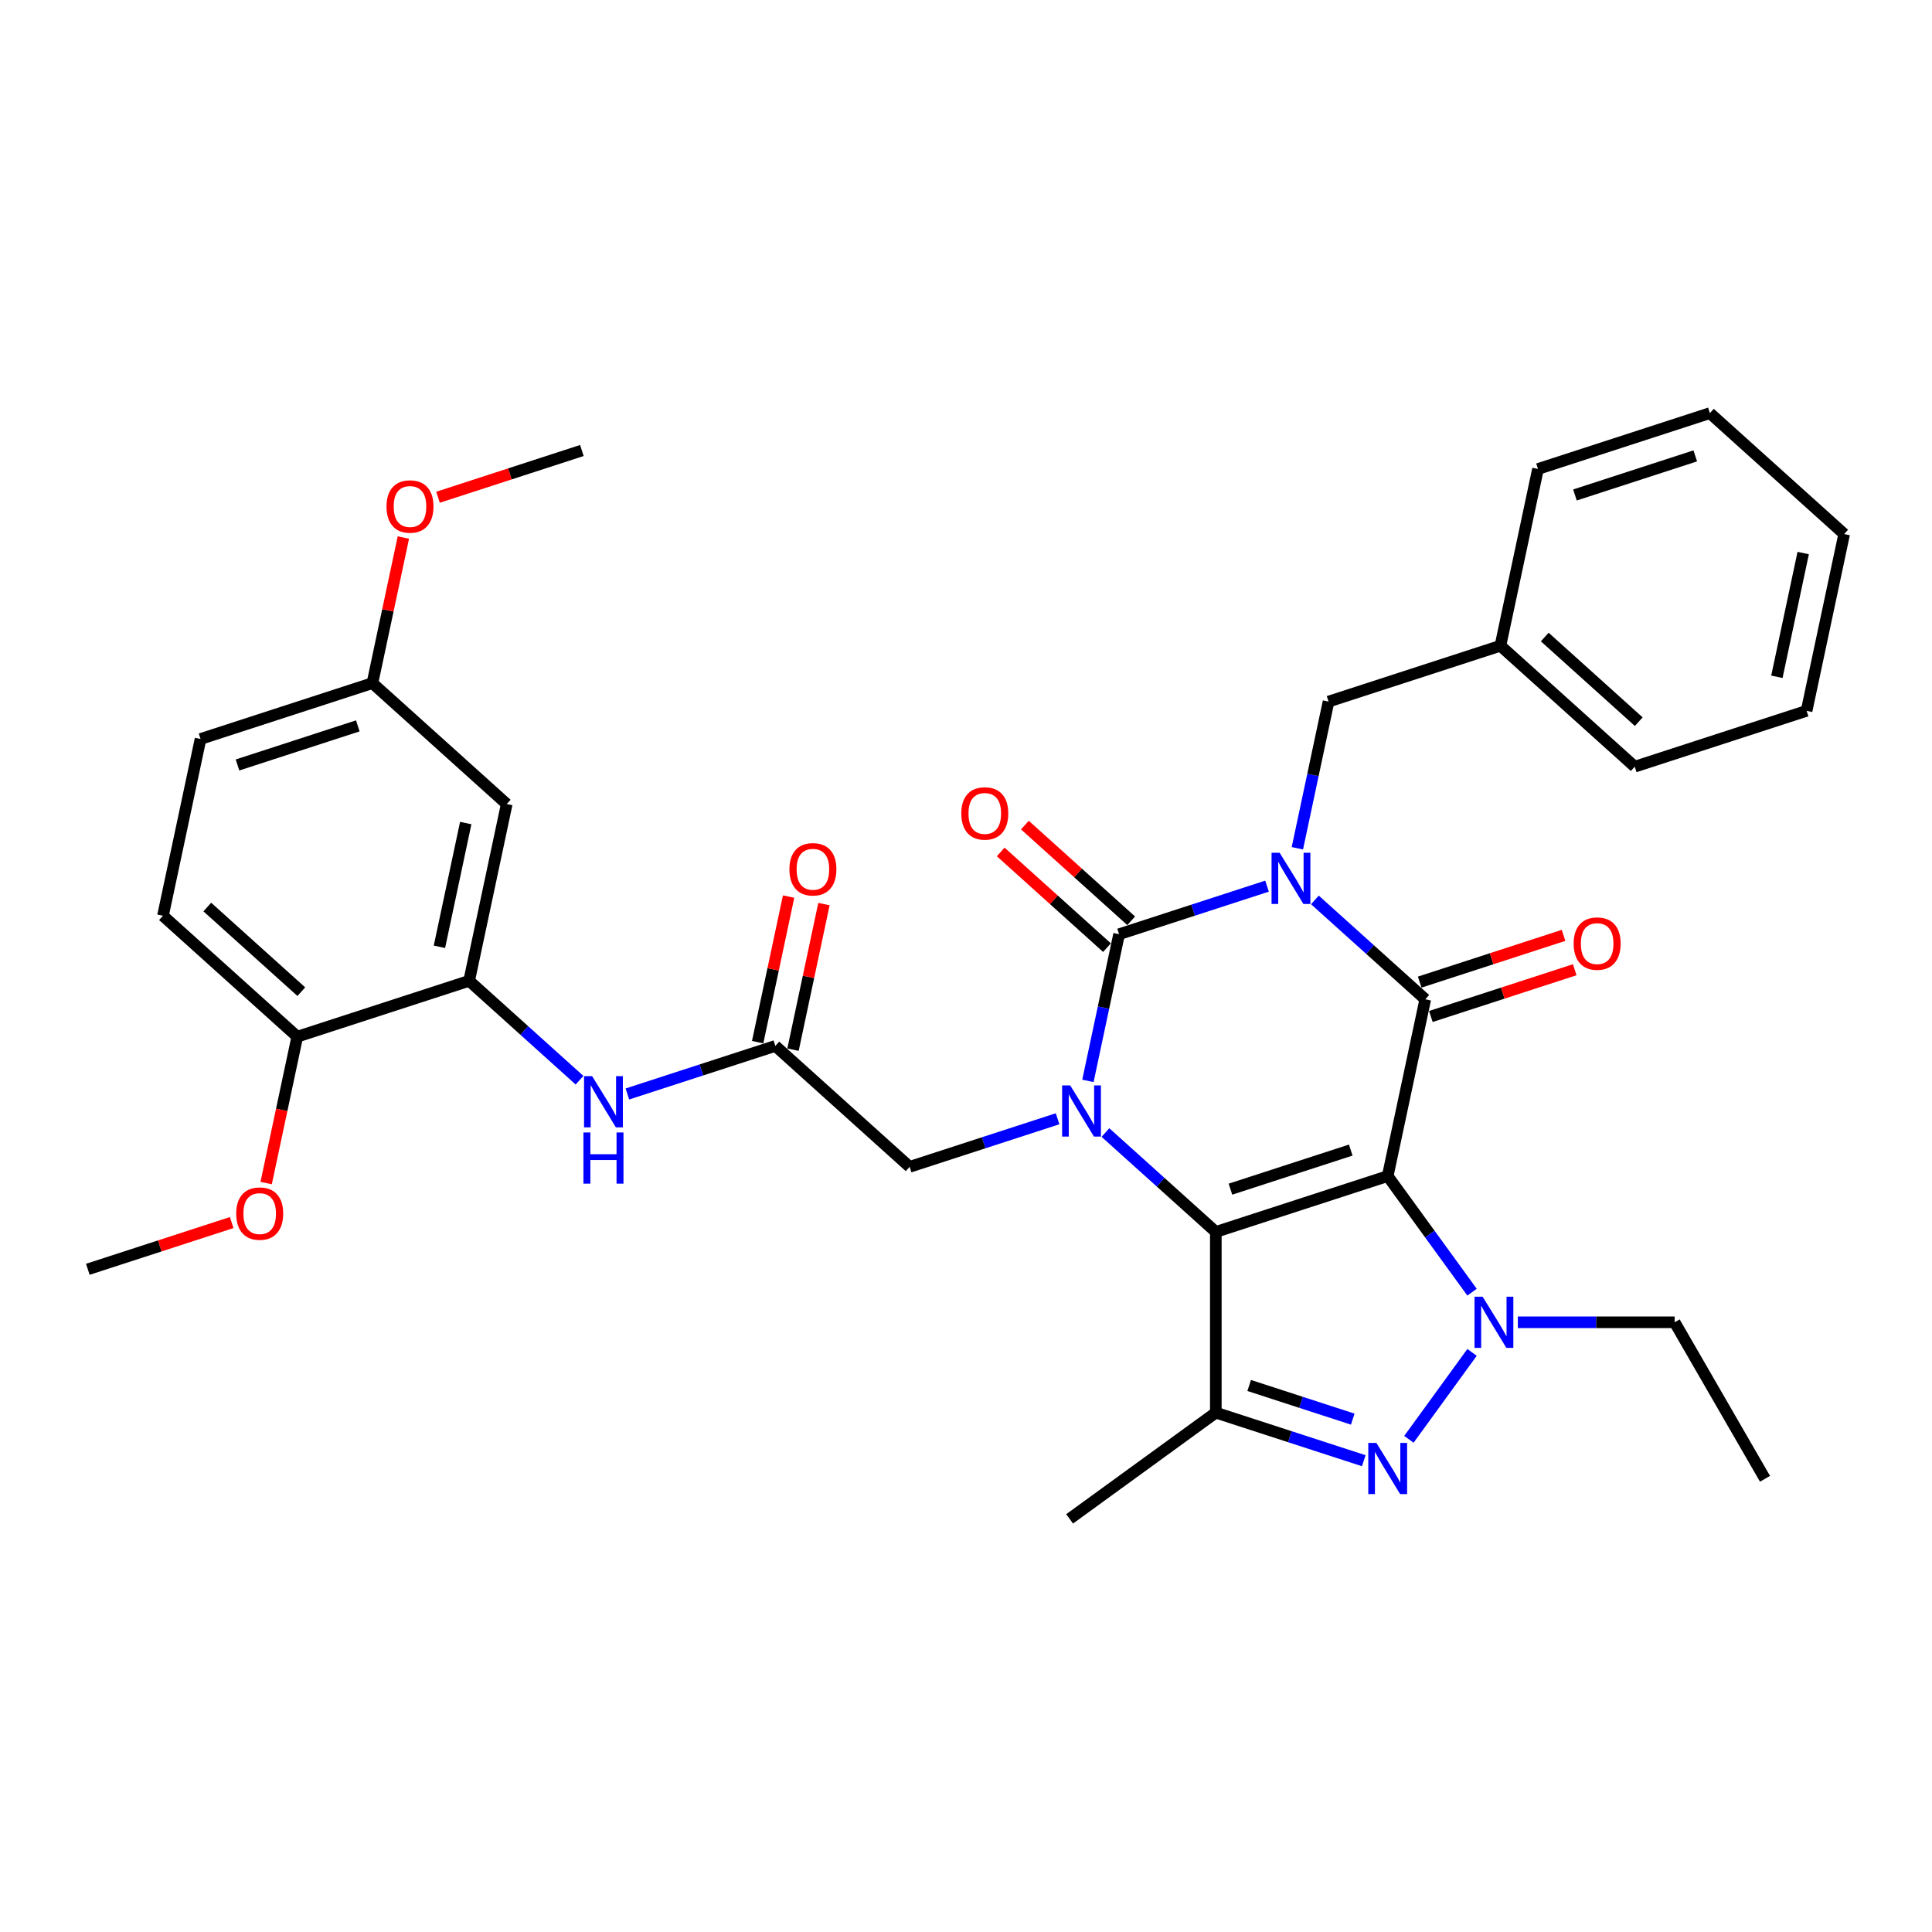 <?xml version='1.0' encoding='iso-8859-1'?>
<svg version='1.1' baseProfile='full'
              xmlns='http://www.w3.org/2000/svg'
                      xmlns:rdkit='http://www.rdkit.org/xml'
                      xmlns:xlink='http://www.w3.org/1999/xlink'
                  xml:space='preserve'
width='1000px' height='1000px' viewBox='0 0 1000 1000'>
<!-- END OF HEADER -->
<rect style='opacity:1.0;fill:#FFFFFF;stroke:none' width='1000' height='1000' x='0' y='0'> </rect>
<path class='bond-1' d='M 718.271,608.734 L 629.307,637.64' style='fill:none;fill-rule:evenodd;stroke:#000000;stroke-width:6px;stroke-linecap:butt;stroke-linejoin:miter;stroke-opacity:1' />
<path class='bond-1' d='M 699.145,595.277 L 636.87,615.512' style='fill:none;fill-rule:evenodd;stroke:#000000;stroke-width:6px;stroke-linecap:butt;stroke-linejoin:miter;stroke-opacity:1' />
<path class='bond-2' d='M 718.271,608.734 L 737.72,517.236' style='fill:none;fill-rule:evenodd;stroke:#000000;stroke-width:6px;stroke-linecap:butt;stroke-linejoin:miter;stroke-opacity:1' />
<path class='bond-5' d='M 718.271,608.734 L 740.101,638.781' style='fill:none;fill-rule:evenodd;stroke:#000000;stroke-width:6px;stroke-linecap:butt;stroke-linejoin:miter;stroke-opacity:1' />
<path class='bond-5' d='M 740.101,638.781 L 761.932,668.827' style='fill:none;fill-rule:evenodd;stroke:#0000FF;stroke-width:6px;stroke-linecap:butt;stroke-linejoin:miter;stroke-opacity:1' />
<path class='bond-0' d='M 680.589,465.795 L 709.155,491.515' style='fill:none;fill-rule:evenodd;stroke:#0000FF;stroke-width:6px;stroke-linecap:butt;stroke-linejoin:miter;stroke-opacity:1' />
<path class='bond-0' d='M 709.155,491.515 L 737.72,517.236' style='fill:none;fill-rule:evenodd;stroke:#000000;stroke-width:6px;stroke-linecap:butt;stroke-linejoin:miter;stroke-opacity:1' />
<path class='bond-4' d='M 655.819,458.668 L 617.53,471.109' style='fill:none;fill-rule:evenodd;stroke:#0000FF;stroke-width:6px;stroke-linecap:butt;stroke-linejoin:miter;stroke-opacity:1' />
<path class='bond-4' d='M 617.53,471.109 L 579.24,483.55' style='fill:none;fill-rule:evenodd;stroke:#000000;stroke-width:6px;stroke-linecap:butt;stroke-linejoin:miter;stroke-opacity:1' />
<path class='bond-12' d='M 671.517,439.059 L 679.585,401.102' style='fill:none;fill-rule:evenodd;stroke:#0000FF;stroke-width:6px;stroke-linecap:butt;stroke-linejoin:miter;stroke-opacity:1' />
<path class='bond-12' d='M 679.585,401.102 L 687.653,363.145' style='fill:none;fill-rule:evenodd;stroke:#000000;stroke-width:6px;stroke-linecap:butt;stroke-linejoin:miter;stroke-opacity:1' />
<path class='bond-3' d='M 629.307,637.64 L 600.742,611.92' style='fill:none;fill-rule:evenodd;stroke:#000000;stroke-width:6px;stroke-linecap:butt;stroke-linejoin:miter;stroke-opacity:1' />
<path class='bond-3' d='M 600.742,611.92 L 572.176,586.2' style='fill:none;fill-rule:evenodd;stroke:#0000FF;stroke-width:6px;stroke-linecap:butt;stroke-linejoin:miter;stroke-opacity:1' />
<path class='bond-7' d='M 629.307,637.64 L 629.307,731.183' style='fill:none;fill-rule:evenodd;stroke:#000000;stroke-width:6px;stroke-linecap:butt;stroke-linejoin:miter;stroke-opacity:1' />
<path class='bond-14' d='M 740.61,526.132 L 777.843,514.035' style='fill:none;fill-rule:evenodd;stroke:#000000;stroke-width:6px;stroke-linecap:butt;stroke-linejoin:miter;stroke-opacity:1' />
<path class='bond-14' d='M 777.843,514.035 L 815.076,501.937' style='fill:none;fill-rule:evenodd;stroke:#FF0000;stroke-width:6px;stroke-linecap:butt;stroke-linejoin:miter;stroke-opacity:1' />
<path class='bond-14' d='M 734.829,508.339 L 772.062,496.242' style='fill:none;fill-rule:evenodd;stroke:#000000;stroke-width:6px;stroke-linecap:butt;stroke-linejoin:miter;stroke-opacity:1' />
<path class='bond-14' d='M 772.062,496.242 L 809.294,484.144' style='fill:none;fill-rule:evenodd;stroke:#FF0000;stroke-width:6px;stroke-linecap:butt;stroke-linejoin:miter;stroke-opacity:1' />
<path class='bond-10' d='M 547.406,579.072 L 509.117,591.513' style='fill:none;fill-rule:evenodd;stroke:#0000FF;stroke-width:6px;stroke-linecap:butt;stroke-linejoin:miter;stroke-opacity:1' />
<path class='bond-10' d='M 509.117,591.513 L 470.827,603.954' style='fill:none;fill-rule:evenodd;stroke:#000000;stroke-width:6px;stroke-linecap:butt;stroke-linejoin:miter;stroke-opacity:1' />
<path class='bond-35' d='M 563.104,559.464 L 571.172,521.507' style='fill:none;fill-rule:evenodd;stroke:#0000FF;stroke-width:6px;stroke-linecap:butt;stroke-linejoin:miter;stroke-opacity:1' />
<path class='bond-35' d='M 571.172,521.507 L 579.24,483.55' style='fill:none;fill-rule:evenodd;stroke:#000000;stroke-width:6px;stroke-linecap:butt;stroke-linejoin:miter;stroke-opacity:1' />
<path class='bond-13' d='M 585.499,476.598 L 557.991,451.83' style='fill:none;fill-rule:evenodd;stroke:#000000;stroke-width:6px;stroke-linecap:butt;stroke-linejoin:miter;stroke-opacity:1' />
<path class='bond-13' d='M 557.991,451.83 L 530.483,427.061' style='fill:none;fill-rule:evenodd;stroke:#FF0000;stroke-width:6px;stroke-linecap:butt;stroke-linejoin:miter;stroke-opacity:1' />
<path class='bond-13' d='M 572.981,490.501 L 545.472,465.733' style='fill:none;fill-rule:evenodd;stroke:#000000;stroke-width:6px;stroke-linecap:butt;stroke-linejoin:miter;stroke-opacity:1' />
<path class='bond-13' d='M 545.472,465.733 L 517.964,440.964' style='fill:none;fill-rule:evenodd;stroke:#FF0000;stroke-width:6px;stroke-linecap:butt;stroke-linejoin:miter;stroke-opacity:1' />
<path class='bond-6' d='M 761.932,699.996 L 729.244,744.986' style='fill:none;fill-rule:evenodd;stroke:#0000FF;stroke-width:6px;stroke-linecap:butt;stroke-linejoin:miter;stroke-opacity:1' />
<path class='bond-20' d='M 785.639,684.412 L 826.218,684.412' style='fill:none;fill-rule:evenodd;stroke:#0000FF;stroke-width:6px;stroke-linecap:butt;stroke-linejoin:miter;stroke-opacity:1' />
<path class='bond-20' d='M 826.218,684.412 L 866.797,684.412' style='fill:none;fill-rule:evenodd;stroke:#000000;stroke-width:6px;stroke-linecap:butt;stroke-linejoin:miter;stroke-opacity:1' />
<path class='bond-34' d='M 705.886,756.065 L 667.597,743.624' style='fill:none;fill-rule:evenodd;stroke:#0000FF;stroke-width:6px;stroke-linecap:butt;stroke-linejoin:miter;stroke-opacity:1' />
<path class='bond-34' d='M 667.597,743.624 L 629.307,731.183' style='fill:none;fill-rule:evenodd;stroke:#000000;stroke-width:6px;stroke-linecap:butt;stroke-linejoin:miter;stroke-opacity:1' />
<path class='bond-34' d='M 700.181,734.54 L 673.378,725.831' style='fill:none;fill-rule:evenodd;stroke:#0000FF;stroke-width:6px;stroke-linecap:butt;stroke-linejoin:miter;stroke-opacity:1' />
<path class='bond-34' d='M 673.378,725.831 L 646.575,717.122' style='fill:none;fill-rule:evenodd;stroke:#000000;stroke-width:6px;stroke-linecap:butt;stroke-linejoin:miter;stroke-opacity:1' />
<path class='bond-21' d='M 629.307,731.183 L 553.63,786.166' style='fill:none;fill-rule:evenodd;stroke:#000000;stroke-width:6px;stroke-linecap:butt;stroke-linejoin:miter;stroke-opacity:1' />
<path class='bond-8' d='M 242.832,507.676 L 271.397,533.397' style='fill:none;fill-rule:evenodd;stroke:#000000;stroke-width:6px;stroke-linecap:butt;stroke-linejoin:miter;stroke-opacity:1' />
<path class='bond-8' d='M 271.397,533.397 L 299.962,559.117' style='fill:none;fill-rule:evenodd;stroke:#0000FF;stroke-width:6px;stroke-linecap:butt;stroke-linejoin:miter;stroke-opacity:1' />
<path class='bond-15' d='M 242.832,507.676 L 262.28,416.178' style='fill:none;fill-rule:evenodd;stroke:#000000;stroke-width:6px;stroke-linecap:butt;stroke-linejoin:miter;stroke-opacity:1' />
<path class='bond-15' d='M 227.449,490.062 L 241.063,426.013' style='fill:none;fill-rule:evenodd;stroke:#000000;stroke-width:6px;stroke-linecap:butt;stroke-linejoin:miter;stroke-opacity:1' />
<path class='bond-16' d='M 242.832,507.676 L 153.867,536.582' style='fill:none;fill-rule:evenodd;stroke:#000000;stroke-width:6px;stroke-linecap:butt;stroke-linejoin:miter;stroke-opacity:1' />
<path class='bond-9' d='M 401.311,541.362 L 470.827,603.954' style='fill:none;fill-rule:evenodd;stroke:#000000;stroke-width:6px;stroke-linecap:butt;stroke-linejoin:miter;stroke-opacity:1' />
<path class='bond-11' d='M 401.311,541.362 L 363.022,553.803' style='fill:none;fill-rule:evenodd;stroke:#000000;stroke-width:6px;stroke-linecap:butt;stroke-linejoin:miter;stroke-opacity:1' />
<path class='bond-11' d='M 363.022,553.803 L 324.732,566.244' style='fill:none;fill-rule:evenodd;stroke:#0000FF;stroke-width:6px;stroke-linecap:butt;stroke-linejoin:miter;stroke-opacity:1' />
<path class='bond-17' d='M 410.461,543.307 L 418.47,505.631' style='fill:none;fill-rule:evenodd;stroke:#000000;stroke-width:6px;stroke-linecap:butt;stroke-linejoin:miter;stroke-opacity:1' />
<path class='bond-17' d='M 418.47,505.631 L 426.478,467.954' style='fill:none;fill-rule:evenodd;stroke:#FF0000;stroke-width:6px;stroke-linecap:butt;stroke-linejoin:miter;stroke-opacity:1' />
<path class='bond-17' d='M 392.162,539.417 L 400.17,501.741' style='fill:none;fill-rule:evenodd;stroke:#000000;stroke-width:6px;stroke-linecap:butt;stroke-linejoin:miter;stroke-opacity:1' />
<path class='bond-17' d='M 400.17,501.741 L 408.178,464.064' style='fill:none;fill-rule:evenodd;stroke:#FF0000;stroke-width:6px;stroke-linecap:butt;stroke-linejoin:miter;stroke-opacity:1' />
<path class='bond-22' d='M 687.653,363.145 L 776.617,334.239' style='fill:none;fill-rule:evenodd;stroke:#000000;stroke-width:6px;stroke-linecap:butt;stroke-linejoin:miter;stroke-opacity:1' />
<path class='bond-19' d='M 262.28,416.178 L 192.765,353.586' style='fill:none;fill-rule:evenodd;stroke:#000000;stroke-width:6px;stroke-linecap:butt;stroke-linejoin:miter;stroke-opacity:1' />
<path class='bond-18' d='M 153.867,536.582 L 84.352,473.99' style='fill:none;fill-rule:evenodd;stroke:#000000;stroke-width:6px;stroke-linecap:butt;stroke-linejoin:miter;stroke-opacity:1' />
<path class='bond-18' d='M 155.958,513.291 L 107.297,469.476' style='fill:none;fill-rule:evenodd;stroke:#000000;stroke-width:6px;stroke-linecap:butt;stroke-linejoin:miter;stroke-opacity:1' />
<path class='bond-24' d='M 153.867,536.582 L 145.815,574.465' style='fill:none;fill-rule:evenodd;stroke:#000000;stroke-width:6px;stroke-linecap:butt;stroke-linejoin:miter;stroke-opacity:1' />
<path class='bond-24' d='M 145.815,574.465 L 137.763,612.347' style='fill:none;fill-rule:evenodd;stroke:#FF0000;stroke-width:6px;stroke-linecap:butt;stroke-linejoin:miter;stroke-opacity:1' />
<path class='bond-23' d='M 84.352,473.99 L 103.8,382.492' style='fill:none;fill-rule:evenodd;stroke:#000000;stroke-width:6px;stroke-linecap:butt;stroke-linejoin:miter;stroke-opacity:1' />
<path class='bond-25' d='M 192.765,353.586 L 200.773,315.909' style='fill:none;fill-rule:evenodd;stroke:#000000;stroke-width:6px;stroke-linecap:butt;stroke-linejoin:miter;stroke-opacity:1' />
<path class='bond-25' d='M 200.773,315.909 L 208.781,278.233' style='fill:none;fill-rule:evenodd;stroke:#FF0000;stroke-width:6px;stroke-linecap:butt;stroke-linejoin:miter;stroke-opacity:1' />
<path class='bond-37' d='M 192.765,353.586 L 103.8,382.492' style='fill:none;fill-rule:evenodd;stroke:#000000;stroke-width:6px;stroke-linecap:butt;stroke-linejoin:miter;stroke-opacity:1' />
<path class='bond-37' d='M 185.201,375.714 L 122.926,395.949' style='fill:none;fill-rule:evenodd;stroke:#000000;stroke-width:6px;stroke-linecap:butt;stroke-linejoin:miter;stroke-opacity:1' />
<path class='bond-30' d='M 866.797,684.412 L 913.568,765.422' style='fill:none;fill-rule:evenodd;stroke:#000000;stroke-width:6px;stroke-linecap:butt;stroke-linejoin:miter;stroke-opacity:1' />
<path class='bond-26' d='M 776.617,334.239 L 846.133,396.831' style='fill:none;fill-rule:evenodd;stroke:#000000;stroke-width:6px;stroke-linecap:butt;stroke-linejoin:miter;stroke-opacity:1' />
<path class='bond-26' d='M 799.563,329.725 L 848.224,373.539' style='fill:none;fill-rule:evenodd;stroke:#000000;stroke-width:6px;stroke-linecap:butt;stroke-linejoin:miter;stroke-opacity:1' />
<path class='bond-27' d='M 776.617,334.239 L 796.066,242.74' style='fill:none;fill-rule:evenodd;stroke:#000000;stroke-width:6px;stroke-linecap:butt;stroke-linejoin:miter;stroke-opacity:1' />
<path class='bond-28' d='M 119.92,632.792 L 82.687,644.89' style='fill:none;fill-rule:evenodd;stroke:#FF0000;stroke-width:6px;stroke-linecap:butt;stroke-linejoin:miter;stroke-opacity:1' />
<path class='bond-28' d='M 82.687,644.89 L 45.455,656.987' style='fill:none;fill-rule:evenodd;stroke:#000000;stroke-width:6px;stroke-linecap:butt;stroke-linejoin:miter;stroke-opacity:1' />
<path class='bond-29' d='M 226.712,257.376 L 263.945,245.279' style='fill:none;fill-rule:evenodd;stroke:#FF0000;stroke-width:6px;stroke-linecap:butt;stroke-linejoin:miter;stroke-opacity:1' />
<path class='bond-29' d='M 263.945,245.279 L 301.177,233.181' style='fill:none;fill-rule:evenodd;stroke:#000000;stroke-width:6px;stroke-linecap:butt;stroke-linejoin:miter;stroke-opacity:1' />
<path class='bond-31' d='M 846.133,396.831 L 935.097,367.925' style='fill:none;fill-rule:evenodd;stroke:#000000;stroke-width:6px;stroke-linecap:butt;stroke-linejoin:miter;stroke-opacity:1' />
<path class='bond-32' d='M 796.066,242.74 L 885.03,213.834' style='fill:none;fill-rule:evenodd;stroke:#000000;stroke-width:6px;stroke-linecap:butt;stroke-linejoin:miter;stroke-opacity:1' />
<path class='bond-32' d='M 815.191,256.197 L 877.466,235.963' style='fill:none;fill-rule:evenodd;stroke:#000000;stroke-width:6px;stroke-linecap:butt;stroke-linejoin:miter;stroke-opacity:1' />
<path class='bond-36' d='M 935.097,367.925 L 954.545,276.426' style='fill:none;fill-rule:evenodd;stroke:#000000;stroke-width:6px;stroke-linecap:butt;stroke-linejoin:miter;stroke-opacity:1' />
<path class='bond-36' d='M 919.714,350.31 L 933.328,286.261' style='fill:none;fill-rule:evenodd;stroke:#000000;stroke-width:6px;stroke-linecap:butt;stroke-linejoin:miter;stroke-opacity:1' />
<path class='bond-33' d='M 885.03,213.834 L 954.545,276.426' style='fill:none;fill-rule:evenodd;stroke:#000000;stroke-width:6px;stroke-linecap:butt;stroke-linejoin:miter;stroke-opacity:1' />
<path  class='atom-1' d='M 662.348 441.398
L 671.029 455.429
Q 671.89 456.814, 673.274 459.321
Q 674.659 461.828, 674.733 461.977
L 674.733 441.398
L 678.251 441.398
L 678.251 467.889
L 674.621 467.889
L 665.304 452.548
Q 664.219 450.752, 663.059 448.694
Q 661.937 446.636, 661.6 446
L 661.6 467.889
L 658.158 467.889
L 658.158 441.398
L 662.348 441.398
' fill='#0000FF'/>
<path  class='atom-4' d='M 553.936 561.803
L 562.616 575.834
Q 563.477 577.218, 564.861 579.725
Q 566.246 582.232, 566.321 582.382
L 566.321 561.803
L 569.838 561.803
L 569.838 588.294
L 566.208 588.294
L 556.892 572.953
Q 555.806 571.157, 554.647 569.099
Q 553.524 567.041, 553.187 566.405
L 553.187 588.294
L 549.745 588.294
L 549.745 561.803
L 553.936 561.803
' fill='#0000FF'/>
<path  class='atom-6' d='M 767.398 671.166
L 776.079 685.197
Q 776.94 686.582, 778.324 689.089
Q 779.709 691.596, 779.783 691.745
L 779.783 671.166
L 783.301 671.166
L 783.301 697.657
L 779.671 697.657
L 770.354 682.316
Q 769.269 680.52, 768.109 678.462
Q 766.987 676.404, 766.65 675.768
L 766.65 697.657
L 763.208 697.657
L 763.208 671.166
L 767.398 671.166
' fill='#0000FF'/>
<path  class='atom-7' d='M 712.415 746.843
L 721.096 760.875
Q 721.957 762.259, 723.341 764.766
Q 724.726 767.273, 724.801 767.423
L 724.801 746.843
L 728.318 746.843
L 728.318 773.335
L 724.688 773.335
L 715.371 757.994
Q 714.286 756.198, 713.126 754.14
Q 712.004 752.082, 711.667 751.446
L 711.667 773.335
L 708.225 773.335
L 708.225 746.843
L 712.415 746.843
' fill='#0000FF'/>
<path  class='atom-12' d='M 306.491 557.023
L 315.172 571.054
Q 316.033 572.439, 317.417 574.946
Q 318.802 577.452, 318.877 577.602
L 318.877 557.023
L 322.394 557.023
L 322.394 583.514
L 318.764 583.514
L 309.447 568.173
Q 308.362 566.377, 307.202 564.319
Q 306.08 562.261, 305.743 561.625
L 305.743 583.514
L 302.301 583.514
L 302.301 557.023
L 306.491 557.023
' fill='#0000FF'/>
<path  class='atom-12' d='M 301.983 586.163
L 305.575 586.163
L 305.575 597.426
L 319.12 597.426
L 319.12 586.163
L 322.712 586.163
L 322.712 612.654
L 319.12 612.654
L 319.12 600.419
L 305.575 600.419
L 305.575 612.654
L 301.983 612.654
L 301.983 586.163
' fill='#0000FF'/>
<path  class='atom-14' d='M 497.564 421.032
Q 497.564 414.672, 500.707 411.117
Q 503.85 407.562, 509.724 407.562
Q 515.599 407.562, 518.742 411.117
Q 521.885 414.672, 521.885 421.032
Q 521.885 427.468, 518.704 431.135
Q 515.524 434.764, 509.724 434.764
Q 503.887 434.764, 500.707 431.135
Q 497.564 427.506, 497.564 421.032
M 509.724 431.771
Q 513.765 431.771, 515.936 429.077
Q 518.143 426.346, 518.143 421.032
Q 518.143 415.831, 515.936 413.212
Q 513.765 410.556, 509.724 410.556
Q 505.683 410.556, 503.476 413.175
Q 501.305 415.794, 501.305 421.032
Q 501.305 426.383, 503.476 429.077
Q 505.683 431.771, 509.724 431.771
' fill='#FF0000'/>
<path  class='atom-15' d='M 814.524 488.404
Q 814.524 482.043, 817.667 478.489
Q 820.81 474.934, 826.684 474.934
Q 832.559 474.934, 835.702 478.489
Q 838.845 482.043, 838.845 488.404
Q 838.845 494.84, 835.664 498.507
Q 832.484 502.136, 826.684 502.136
Q 820.847 502.136, 817.667 498.507
Q 814.524 494.877, 814.524 488.404
M 826.684 499.143
Q 830.725 499.143, 832.895 496.449
Q 835.103 493.717, 835.103 488.404
Q 835.103 483.203, 832.895 480.584
Q 830.725 477.928, 826.684 477.928
Q 822.643 477.928, 820.435 480.547
Q 818.265 483.166, 818.265 488.404
Q 818.265 493.755, 820.435 496.449
Q 822.643 499.143, 826.684 499.143
' fill='#FF0000'/>
<path  class='atom-18' d='M 408.6 449.939
Q 408.6 443.578, 411.743 440.023
Q 414.886 436.469, 420.76 436.469
Q 426.635 436.469, 429.778 440.023
Q 432.921 443.578, 432.921 449.939
Q 432.921 456.374, 429.74 460.041
Q 426.56 463.671, 420.76 463.671
Q 414.923 463.671, 411.743 460.041
Q 408.6 456.412, 408.6 449.939
M 420.76 460.677
Q 424.801 460.677, 426.971 457.983
Q 429.179 455.252, 429.179 449.939
Q 429.179 444.738, 426.971 442.118
Q 424.801 439.462, 420.76 439.462
Q 416.719 439.462, 414.511 442.081
Q 412.341 444.7, 412.341 449.939
Q 412.341 455.289, 414.511 457.983
Q 416.719 460.677, 420.76 460.677
' fill='#FF0000'/>
<path  class='atom-25' d='M 122.258 628.156
Q 122.258 621.795, 125.401 618.24
Q 128.544 614.686, 134.419 614.686
Q 140.293 614.686, 143.436 618.24
Q 146.579 621.795, 146.579 628.156
Q 146.579 634.591, 143.399 638.258
Q 140.218 641.888, 134.419 641.888
Q 128.582 641.888, 125.401 638.258
Q 122.258 634.629, 122.258 628.156
M 134.419 638.894
Q 138.46 638.894, 140.63 636.2
Q 142.838 633.469, 142.838 628.156
Q 142.838 622.955, 140.63 620.336
Q 138.46 617.679, 134.419 617.679
Q 130.378 617.679, 128.17 620.298
Q 126 622.917, 126 628.156
Q 126 633.506, 128.17 636.2
Q 130.378 638.894, 134.419 638.894
' fill='#FF0000'/>
<path  class='atom-26' d='M 200.053 262.162
Q 200.053 255.801, 203.196 252.247
Q 206.339 248.692, 212.213 248.692
Q 218.088 248.692, 221.231 252.247
Q 224.374 255.801, 224.374 262.162
Q 224.374 268.598, 221.193 272.265
Q 218.013 275.894, 212.213 275.894
Q 206.376 275.894, 203.196 272.265
Q 200.053 268.635, 200.053 262.162
M 212.213 272.901
Q 216.254 272.901, 218.424 270.207
Q 220.632 267.475, 220.632 262.162
Q 220.632 256.961, 218.424 254.342
Q 216.254 251.685, 212.213 251.685
Q 208.172 251.685, 205.964 254.305
Q 203.794 256.924, 203.794 262.162
Q 203.794 267.513, 205.964 270.207
Q 208.172 272.901, 212.213 272.901
' fill='#FF0000'/>
</svg>
